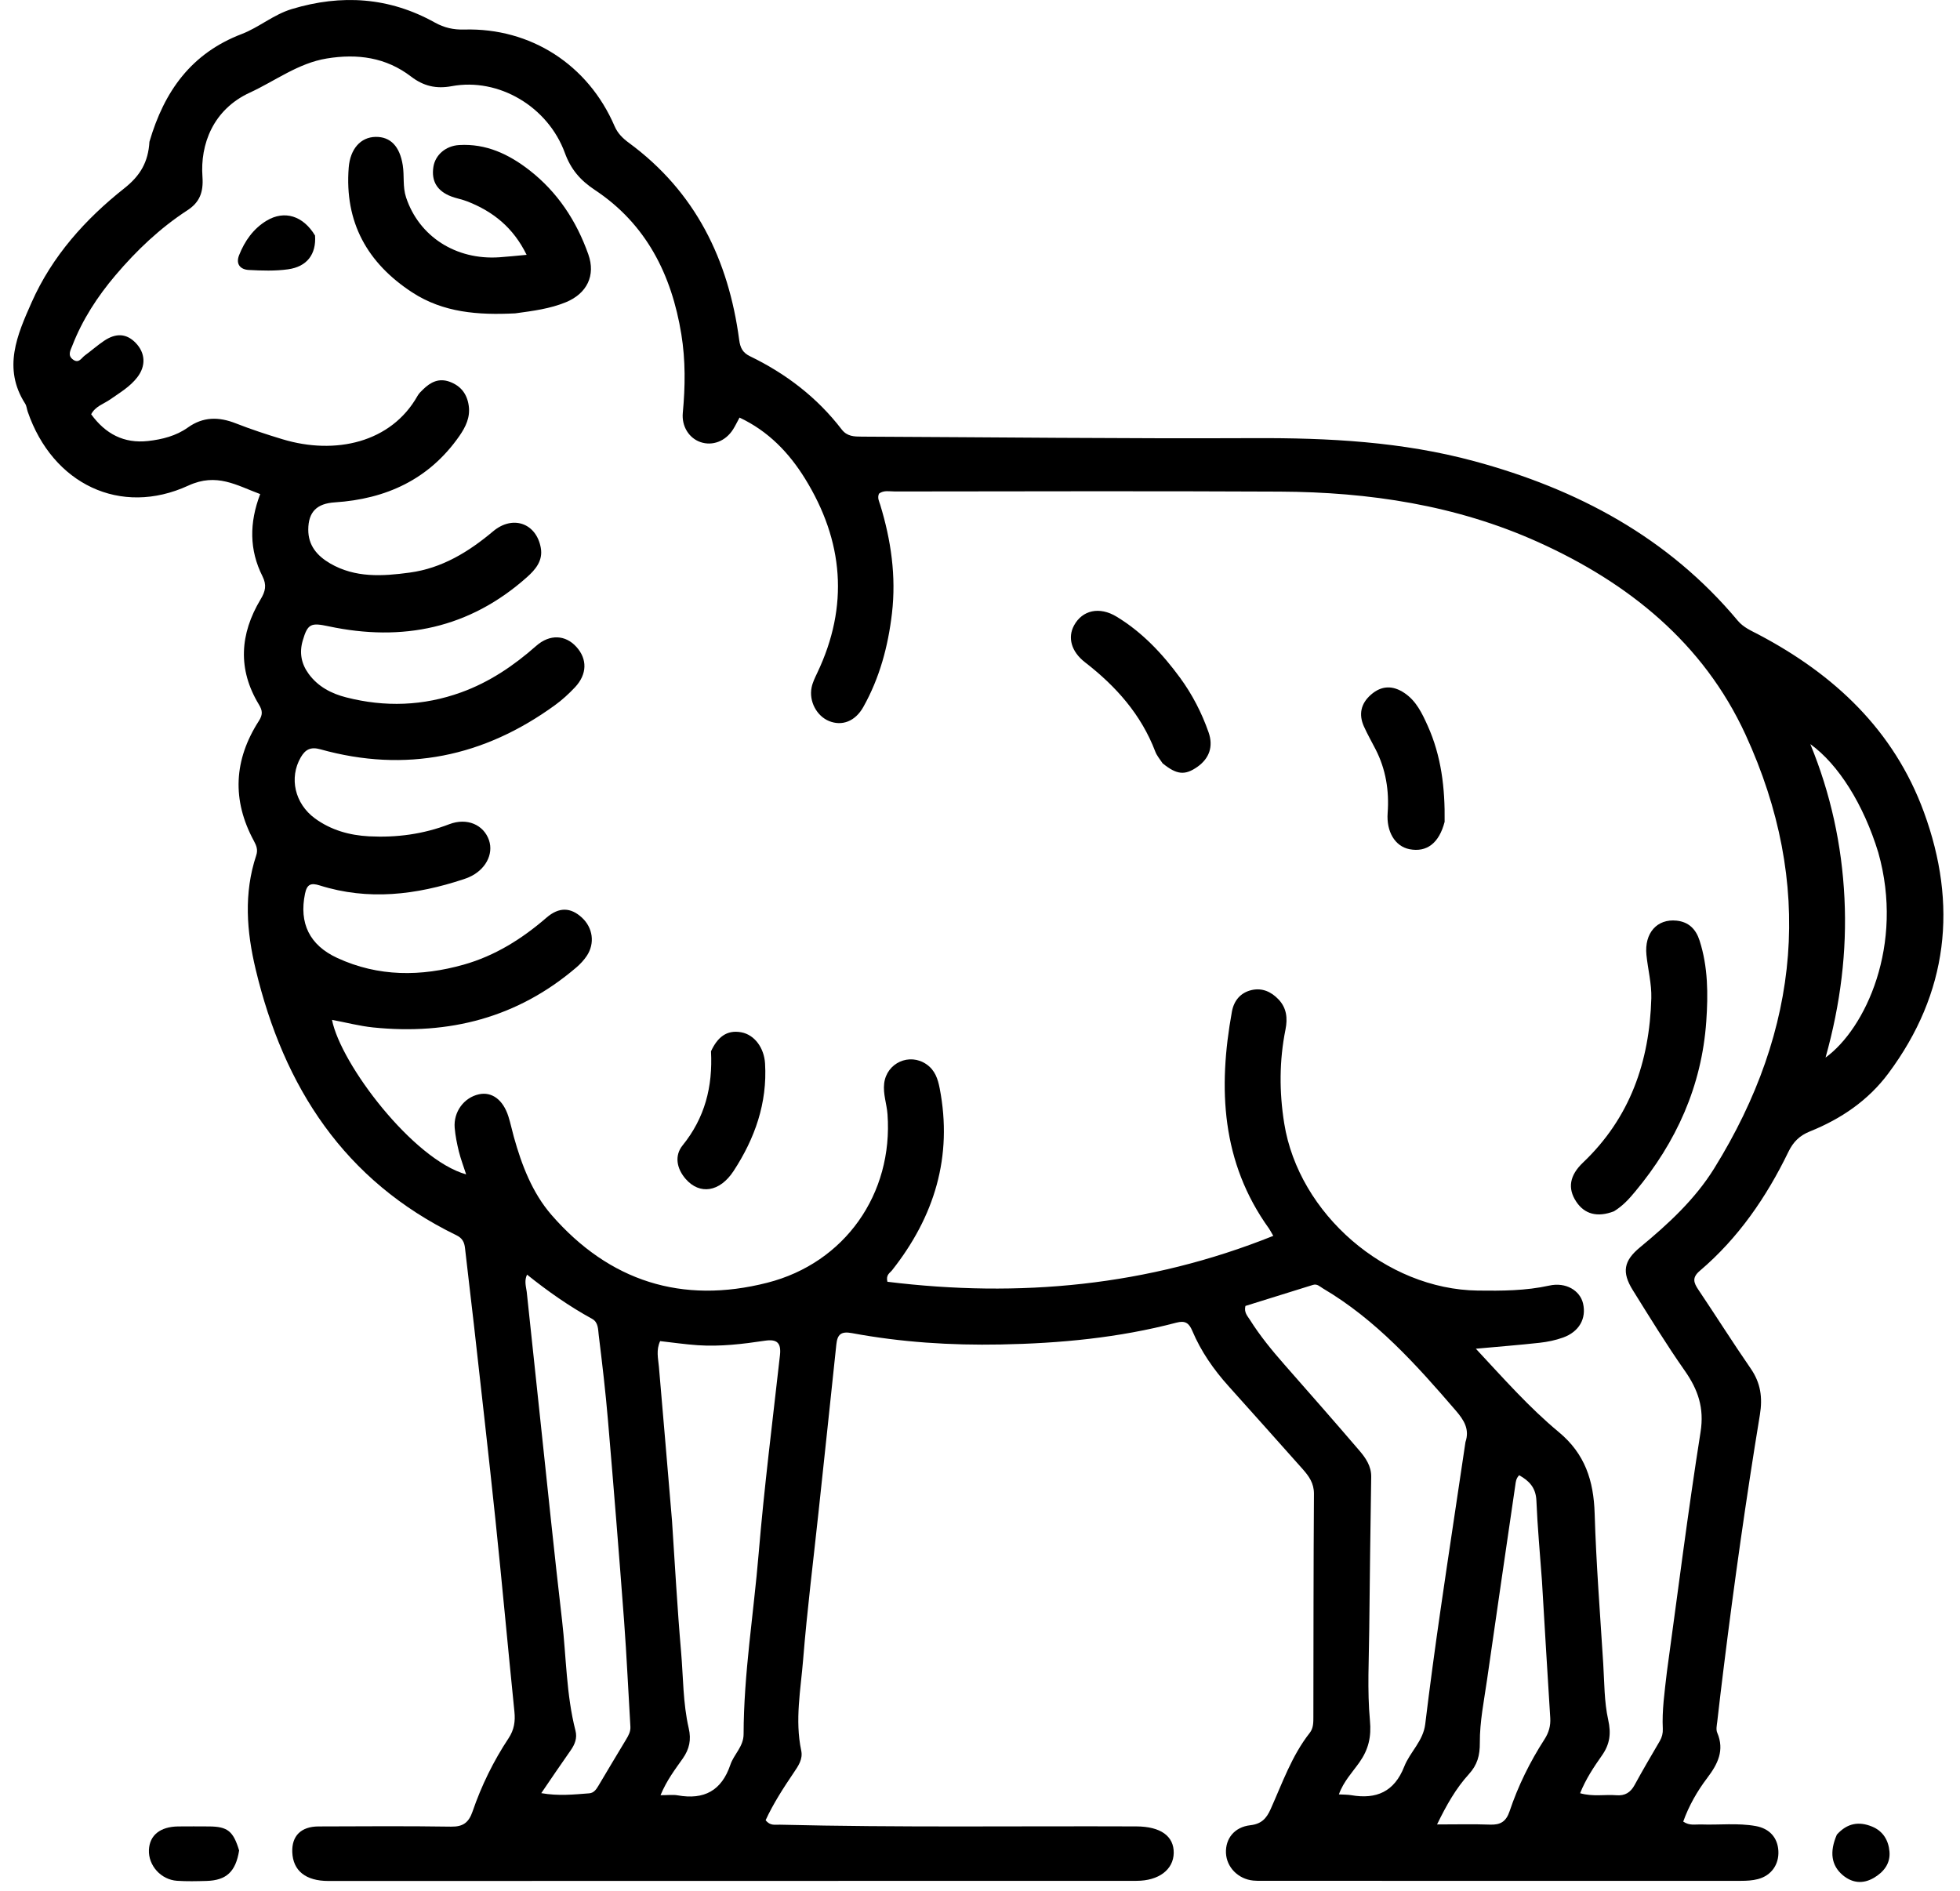 <svg width="57" height="55" viewBox="0 0 57 55" fill="none" xmlns="http://www.w3.org/2000/svg">
<path d="M4.346 4.123C4.776 2.652 5.564 1.55 7.028 0.99C7.529 0.799 7.953 0.424 8.487 0.263C9.931 -0.173 11.32 -0.083 12.645 0.655C12.92 0.808 13.191 0.868 13.502 0.859C15.43 0.805 17.103 1.88 17.872 3.667C17.965 3.883 18.115 4.026 18.291 4.155C20.228 5.58 21.188 7.554 21.497 9.887C21.528 10.12 21.602 10.258 21.809 10.359C22.858 10.867 23.764 11.559 24.477 12.488C24.636 12.695 24.841 12.697 25.062 12.698C28.862 12.715 32.662 12.759 36.462 12.742C38.63 12.732 40.776 12.844 42.878 13.413C45.874 14.224 48.515 15.629 50.537 18.05C50.704 18.249 50.928 18.341 51.144 18.455C53.346 19.616 55.077 21.236 55.949 23.614C56.94 26.314 56.659 28.877 54.916 31.217C54.331 32.003 53.54 32.54 52.637 32.903C52.337 33.023 52.151 33.206 52.01 33.497C51.372 34.812 50.556 36.003 49.434 36.957C49.201 37.155 49.253 37.301 49.392 37.508C49.903 38.268 50.392 39.043 50.912 39.797C51.203 40.218 51.263 40.642 51.18 41.147C50.779 43.584 50.434 46.029 50.13 48.48C50.064 49.009 50.001 49.537 49.941 50.066C49.928 50.173 49.9 50.298 49.939 50.388C50.16 50.904 49.953 51.305 49.649 51.706C49.355 52.094 49.114 52.518 48.951 52.975C49.138 53.102 49.306 53.052 49.465 53.058C49.997 53.078 50.532 53.01 51.061 53.105C51.463 53.178 51.697 53.444 51.718 53.827C51.74 54.222 51.513 54.547 51.121 54.648C50.965 54.689 50.797 54.698 50.634 54.698C45.986 54.7 41.338 54.699 36.69 54.697C36.608 54.697 36.525 54.699 36.444 54.69C36.008 54.646 35.671 54.303 35.653 53.888C35.636 53.473 35.896 53.134 36.361 53.081C36.687 53.044 36.831 52.883 36.952 52.613C37.293 51.854 37.566 51.06 38.09 50.394C38.198 50.256 38.195 50.089 38.195 49.924C38.199 47.764 38.197 45.604 38.212 43.444C38.214 43.135 38.066 42.929 37.883 42.723C37.165 41.917 36.447 41.111 35.725 40.308C35.292 39.826 34.926 39.3 34.674 38.703C34.577 38.473 34.464 38.398 34.208 38.466C32.534 38.907 30.821 39.068 29.098 39.1C27.649 39.128 26.202 39.035 24.774 38.769C24.457 38.71 24.352 38.81 24.322 39.1C24.152 40.728 23.977 42.356 23.803 43.984C23.651 45.409 23.472 46.831 23.357 48.259C23.286 49.139 23.113 50.022 23.301 50.91C23.354 51.16 23.216 51.356 23.084 51.551C22.78 52 22.486 52.456 22.266 52.934C22.397 53.105 22.544 53.061 22.674 53.065C26.131 53.15 29.59 53.101 33.048 53.115C33.75 53.118 34.141 53.395 34.134 53.888C34.126 54.371 33.7 54.698 33.05 54.698C25.217 54.701 17.383 54.702 9.55 54.702C8.886 54.702 8.52 54.401 8.5 53.864C8.482 53.392 8.754 53.118 9.264 53.116C10.549 53.112 11.834 53.102 13.119 53.122C13.469 53.127 13.632 53.002 13.743 52.681C14.001 51.929 14.35 51.216 14.789 50.553C14.953 50.306 14.989 50.061 14.96 49.777C14.771 47.917 14.602 46.055 14.408 44.196C14.209 42.295 13.991 40.397 13.779 38.499C13.697 37.766 13.605 37.035 13.524 36.303C13.505 36.126 13.448 36.008 13.273 35.923C10.013 34.339 8.254 31.618 7.435 28.19C7.171 27.085 7.086 25.979 7.451 24.878C7.506 24.713 7.458 24.593 7.384 24.456C6.738 23.265 6.801 22.096 7.528 20.966C7.645 20.783 7.636 20.666 7.531 20.492C6.907 19.465 6.975 18.437 7.578 17.431C7.718 17.199 7.763 17.017 7.632 16.756C7.25 15.997 7.247 15.206 7.567 14.369C6.876 14.113 6.302 13.743 5.479 14.121C3.503 15.031 1.529 14.077 0.806 11.972C0.779 11.894 0.774 11.805 0.731 11.738C0.071 10.707 0.501 9.735 0.923 8.786C1.519 7.445 2.483 6.372 3.615 5.476C4.083 5.106 4.31 4.713 4.346 4.123ZM48.477 48.613C48.797 46.29 49.088 43.962 49.455 41.646C49.566 40.942 49.381 40.413 48.996 39.863C48.463 39.103 47.976 38.309 47.485 37.521C47.157 36.994 47.221 36.664 47.697 36.272C48.513 35.599 49.293 34.879 49.851 33.98C52.359 29.939 52.76 25.704 50.761 21.36C49.535 18.699 47.359 16.949 44.728 15.763C42.347 14.69 39.814 14.31 37.224 14.297C33.492 14.278 29.76 14.29 26.028 14.293C25.87 14.293 25.699 14.25 25.563 14.356C25.508 14.481 25.568 14.581 25.599 14.683C25.913 15.712 26.065 16.759 25.94 17.835C25.828 18.794 25.582 19.713 25.108 20.558C24.871 20.982 24.484 21.123 24.109 20.969C23.751 20.822 23.521 20.395 23.603 19.992C23.632 19.847 23.701 19.708 23.765 19.573C24.696 17.621 24.532 15.731 23.409 13.915C22.945 13.167 22.346 12.539 21.507 12.144C21.436 12.274 21.384 12.383 21.321 12.484C21.102 12.832 20.719 12.979 20.366 12.855C20.034 12.738 19.82 12.394 19.857 12.006C19.929 11.241 19.938 10.477 19.814 9.719C19.532 7.989 18.794 6.515 17.3 5.525C16.873 5.242 16.601 4.923 16.428 4.449C15.935 3.099 14.501 2.253 13.137 2.506C12.68 2.591 12.313 2.502 11.952 2.225C11.223 1.667 10.392 1.555 9.503 1.701C8.671 1.837 8.005 2.353 7.267 2.693C6.196 3.185 5.818 4.198 5.888 5.143C5.92 5.591 5.805 5.884 5.452 6.114C4.654 6.633 3.974 7.28 3.36 8.003C2.835 8.622 2.397 9.294 2.102 10.055C2.05 10.19 1.955 10.336 2.126 10.459C2.295 10.58 2.368 10.409 2.468 10.337C2.655 10.2 2.83 10.045 3.022 9.915C3.375 9.675 3.681 9.699 3.945 9.971C4.228 10.263 4.25 10.64 3.992 10.973C3.78 11.249 3.481 11.422 3.202 11.618C3.018 11.747 2.779 11.81 2.651 12.047C3.066 12.619 3.606 12.904 4.308 12.825C4.717 12.779 5.121 12.677 5.462 12.434C5.91 12.114 6.364 12.118 6.858 12.312C7.302 12.486 7.758 12.636 8.215 12.774C9.749 13.238 11.375 12.875 12.143 11.512C12.182 11.442 12.244 11.383 12.303 11.326C12.521 11.113 12.762 10.987 13.079 11.103C13.408 11.225 13.585 11.463 13.632 11.802C13.679 12.135 13.543 12.415 13.359 12.68C12.479 13.942 11.229 14.513 9.733 14.61C9.219 14.644 8.967 14.882 8.965 15.402C8.963 15.864 9.223 16.164 9.598 16.384C10.33 16.811 11.127 16.759 11.914 16.652C12.85 16.526 13.626 16.052 14.341 15.451C14.917 14.968 15.602 15.219 15.728 15.937C15.793 16.309 15.569 16.568 15.324 16.786C13.655 18.272 11.707 18.672 9.557 18.214C9.045 18.105 8.948 18.134 8.804 18.629C8.701 18.982 8.761 19.303 8.977 19.598C9.25 19.971 9.639 20.172 10.068 20.281C11.194 20.569 12.311 20.533 13.412 20.135C14.235 19.837 14.94 19.36 15.593 18.784C15.991 18.433 16.447 18.464 16.761 18.811C17.084 19.166 17.077 19.608 16.723 19.986C16.546 20.174 16.352 20.353 16.144 20.504C14.073 22.01 11.802 22.485 9.317 21.791C9.037 21.713 8.881 21.793 8.746 22.026C8.403 22.62 8.57 23.37 9.161 23.802C9.628 24.142 10.162 24.292 10.733 24.322C11.534 24.363 12.308 24.26 13.064 23.97C13.587 23.77 14.066 23.989 14.22 24.432C14.362 24.845 14.114 25.304 13.635 25.512C13.585 25.534 13.533 25.552 13.481 25.57C12.104 26.026 10.712 26.196 9.298 25.75C9.044 25.67 8.928 25.711 8.87 25.991C8.694 26.846 8.999 27.485 9.806 27.858C11.005 28.412 12.243 28.404 13.487 28.053C14.396 27.796 15.179 27.305 15.892 26.688C16.261 26.368 16.602 26.39 16.921 26.684C17.243 26.98 17.307 27.434 17.064 27.799C16.982 27.922 16.877 28.035 16.764 28.132C15.055 29.596 13.06 30.106 10.853 29.88C10.455 29.839 10.062 29.735 9.655 29.659C9.908 30.947 12.016 33.723 13.556 34.153C13.482 33.923 13.399 33.707 13.344 33.485C13.289 33.26 13.243 33.031 13.223 32.801C13.184 32.335 13.493 31.919 13.928 31.824C14.305 31.742 14.631 31.983 14.785 32.468C14.847 32.663 14.888 32.864 14.943 33.062C15.173 33.885 15.48 34.69 16.04 35.334C17.72 37.262 19.833 37.937 22.315 37.304C24.572 36.729 25.979 34.716 25.81 32.401C25.788 32.103 25.677 31.816 25.713 31.509C25.784 30.909 26.451 30.608 26.947 30.954C27.194 31.126 27.276 31.382 27.328 31.653C27.711 33.636 27.176 35.38 25.943 36.941C25.881 37.021 25.758 37.07 25.807 37.276C29.639 37.747 33.379 37.406 37.029 35.941C36.959 35.821 36.935 35.772 36.904 35.728C35.518 33.801 35.42 31.652 35.826 29.42C35.884 29.1 36.077 28.866 36.402 28.792C36.707 28.723 36.969 28.842 37.179 29.062C37.418 29.311 37.45 29.612 37.384 29.941C37.202 30.847 37.201 31.757 37.347 32.669C37.769 35.305 40.306 37.498 42.977 37.532C43.674 37.541 44.367 37.539 45.056 37.387C45.538 37.28 45.95 37.53 46.038 37.908C46.139 38.347 45.924 38.731 45.454 38.899C45.237 38.977 45.005 39.025 44.777 39.05C44.176 39.117 43.574 39.163 42.92 39.223C43.727 40.089 44.472 40.934 45.333 41.648C46.098 42.283 46.346 43.065 46.375 44.014C46.419 45.474 46.534 46.931 46.625 48.389C46.659 48.933 46.652 49.489 46.769 50.015C46.858 50.416 46.817 50.724 46.589 51.049C46.351 51.388 46.118 51.736 45.952 52.15C46.332 52.257 46.674 52.181 47.008 52.209C47.258 52.229 47.418 52.129 47.537 51.911C47.772 51.479 48.022 51.055 48.27 50.631C48.334 50.52 48.363 50.404 48.357 50.279C48.331 49.743 48.408 49.215 48.477 48.613ZM42.618 41.938C42.744 41.567 42.575 41.299 42.341 41.027C41.19 39.69 40.017 38.38 38.474 37.47C38.381 37.415 38.306 37.328 38.18 37.368C37.521 37.574 36.861 37.779 36.219 37.979C36.172 38.169 36.279 38.271 36.35 38.383C36.642 38.847 36.988 39.269 37.349 39.68C38.079 40.511 38.81 41.341 39.529 42.181C39.714 42.397 39.881 42.635 39.877 42.948C39.855 44.423 39.834 45.898 39.82 47.373C39.812 48.261 39.759 49.154 39.84 50.035C39.885 50.515 39.797 50.878 39.535 51.251C39.329 51.543 39.072 51.808 38.937 52.184C39.081 52.193 39.19 52.189 39.295 52.207C40.028 52.334 40.55 52.107 40.837 51.376C41.004 50.951 41.389 50.634 41.448 50.141C41.581 49.045 41.729 47.951 41.887 46.859C42.121 45.24 42.369 43.623 42.618 41.938ZM19.543 44.225C19.628 45.491 19.696 46.759 19.806 48.023C19.871 48.769 19.86 49.526 20.029 50.26C20.107 50.594 20.049 50.866 19.855 51.142C19.633 51.458 19.392 51.768 19.209 52.208C19.419 52.208 19.569 52.187 19.709 52.212C20.475 52.348 20.985 52.077 21.24 51.323C21.342 51.019 21.624 50.794 21.625 50.435C21.629 48.672 21.917 46.931 22.063 45.18C22.224 43.252 22.468 41.33 22.683 39.407C22.721 39.057 22.6 38.937 22.247 38.99C21.599 39.087 20.946 39.166 20.289 39.121C19.925 39.096 19.563 39.043 19.198 39.002C19.076 39.263 19.141 39.506 19.162 39.746C19.288 41.214 19.414 42.681 19.543 44.225ZM15.318 37.568C15.448 38.788 15.576 40.008 15.707 41.229C15.918 43.196 16.117 45.163 16.346 47.128C16.47 48.196 16.466 49.28 16.736 50.331C16.791 50.546 16.719 50.729 16.594 50.906C16.313 51.304 16.042 51.708 15.741 52.148C16.245 52.236 16.69 52.187 17.135 52.153C17.273 52.142 17.341 52.037 17.406 51.928C17.67 51.481 17.938 51.037 18.205 50.592C18.276 50.474 18.342 50.36 18.333 50.212C18.271 49.19 18.226 48.167 18.15 47.146C18.004 45.2 17.847 43.255 17.681 41.31C17.611 40.481 17.514 39.654 17.412 38.828C17.391 38.663 17.404 38.455 17.219 38.354C16.551 37.988 15.93 37.552 15.327 37.068C15.25 37.236 15.286 37.369 15.318 37.568ZM44.842 45.967C44.786 45.192 44.713 44.417 44.681 43.641C44.665 43.262 44.469 43.064 44.179 42.902C44.087 43 44.081 43.096 44.068 43.19C43.793 45.079 43.515 46.966 43.245 48.855C43.158 49.462 43.032 50.072 43.036 50.679C43.039 51.057 42.962 51.327 42.717 51.596C42.343 52.007 42.069 52.488 41.792 53.058C42.355 53.058 42.844 53.045 43.331 53.063C43.634 53.075 43.799 52.977 43.901 52.675C44.149 51.935 44.494 51.237 44.917 50.581C45.041 50.389 45.098 50.19 45.084 49.963C45.002 48.657 44.924 47.351 44.842 45.967ZM54.624 24.794C54.198 23.397 53.465 22.229 52.647 21.64C53.236 23.071 53.565 24.572 53.64 26.122C53.716 27.675 53.524 29.206 53.09 30.756C54.246 29.918 55.385 27.486 54.624 24.794Z" fill="black"/>
<path d="M6.954 53.815C6.855 54.434 6.582 54.684 6.007 54.701C5.722 54.709 5.435 54.716 5.15 54.697C4.678 54.665 4.31 54.25 4.331 53.796C4.351 53.371 4.659 53.123 5.181 53.116C5.48 53.113 5.78 53.114 6.079 53.116C6.616 53.12 6.783 53.249 6.954 53.815Z" fill="black"/>
<path d="M53.419 53.354C53.722 53.016 54.063 52.965 54.44 53.119C54.762 53.25 54.921 53.519 54.949 53.848C54.979 54.197 54.779 54.444 54.495 54.611C54.182 54.794 53.869 54.768 53.587 54.53C53.26 54.252 53.198 53.86 53.419 53.354Z" fill="black"/>
<path d="M14.984 9.113C13.907 9.167 12.893 9.093 11.989 8.504C10.679 7.649 10.017 6.46 10.141 4.874C10.184 4.333 10.486 3.989 10.921 3.981C11.357 3.973 11.627 4.258 11.713 4.806C11.762 5.116 11.707 5.432 11.809 5.74C12.185 6.875 13.256 7.569 14.524 7.482C14.765 7.466 15.005 7.439 15.315 7.411C14.925 6.614 14.336 6.15 13.592 5.858C13.44 5.798 13.275 5.771 13.123 5.713C12.71 5.555 12.539 5.266 12.604 4.852C12.659 4.504 12.964 4.24 13.355 4.218C14.136 4.172 14.796 4.484 15.391 4.946C16.213 5.584 16.764 6.423 17.109 7.396C17.328 8.012 17.069 8.537 16.457 8.789C15.997 8.978 15.509 9.042 14.984 9.113Z" fill="black"/>
<path d="M46.936 35.227C46.451 35.413 46.078 35.309 45.838 34.944C45.585 34.561 45.643 34.184 46.036 33.81C47.405 32.509 47.972 30.872 48.023 29.03C48.035 28.612 47.924 28.192 47.881 27.771C47.817 27.134 48.191 26.714 48.759 26.774C49.116 26.812 49.321 27.026 49.426 27.352C49.674 28.121 49.676 28.916 49.621 29.706C49.489 31.583 48.751 33.214 47.556 34.65C47.381 34.861 47.2 35.065 46.936 35.227Z" fill="black"/>
<path d="M33.81 22.198C33.725 22.071 33.642 21.974 33.599 21.861C33.188 20.78 32.454 19.957 31.553 19.26C31.153 18.95 31.044 18.54 31.235 18.188C31.477 17.744 31.973 17.63 32.473 17.934C33.218 18.386 33.806 19.012 34.317 19.709C34.673 20.195 34.949 20.73 35.148 21.299C35.291 21.709 35.169 22.057 34.821 22.302C34.462 22.554 34.223 22.535 33.81 22.198Z" fill="black"/>
<path d="M42.012 23.9C41.85 24.525 41.489 24.793 40.99 24.696C40.563 24.612 40.316 24.178 40.355 23.645C40.403 22.996 40.303 22.37 40.001 21.785C39.889 21.567 39.767 21.353 39.666 21.129C39.507 20.777 39.576 20.461 39.867 20.205C40.175 19.933 40.505 19.927 40.842 20.153C41.188 20.384 41.358 20.748 41.52 21.107C41.914 21.983 42.026 22.913 42.012 23.9Z" fill="black"/>
<path d="M20.677 30.573C20.863 30.173 21.127 29.941 21.558 30.021C21.946 30.093 22.222 30.476 22.249 30.928C22.318 32.079 21.952 33.109 21.335 34.053C20.93 34.673 20.348 34.751 19.943 34.289C19.678 33.987 19.609 33.609 19.85 33.311C20.497 32.511 20.731 31.609 20.677 30.573Z" fill="black"/>
<path d="M9.162 6.85C9.201 7.394 8.927 7.756 8.377 7.832C8.002 7.885 7.613 7.871 7.232 7.851C6.991 7.837 6.851 7.682 6.952 7.424C7.116 7.008 7.369 6.648 7.756 6.416C8.273 6.107 8.816 6.274 9.162 6.85Z" fill="black"/>
</svg>

